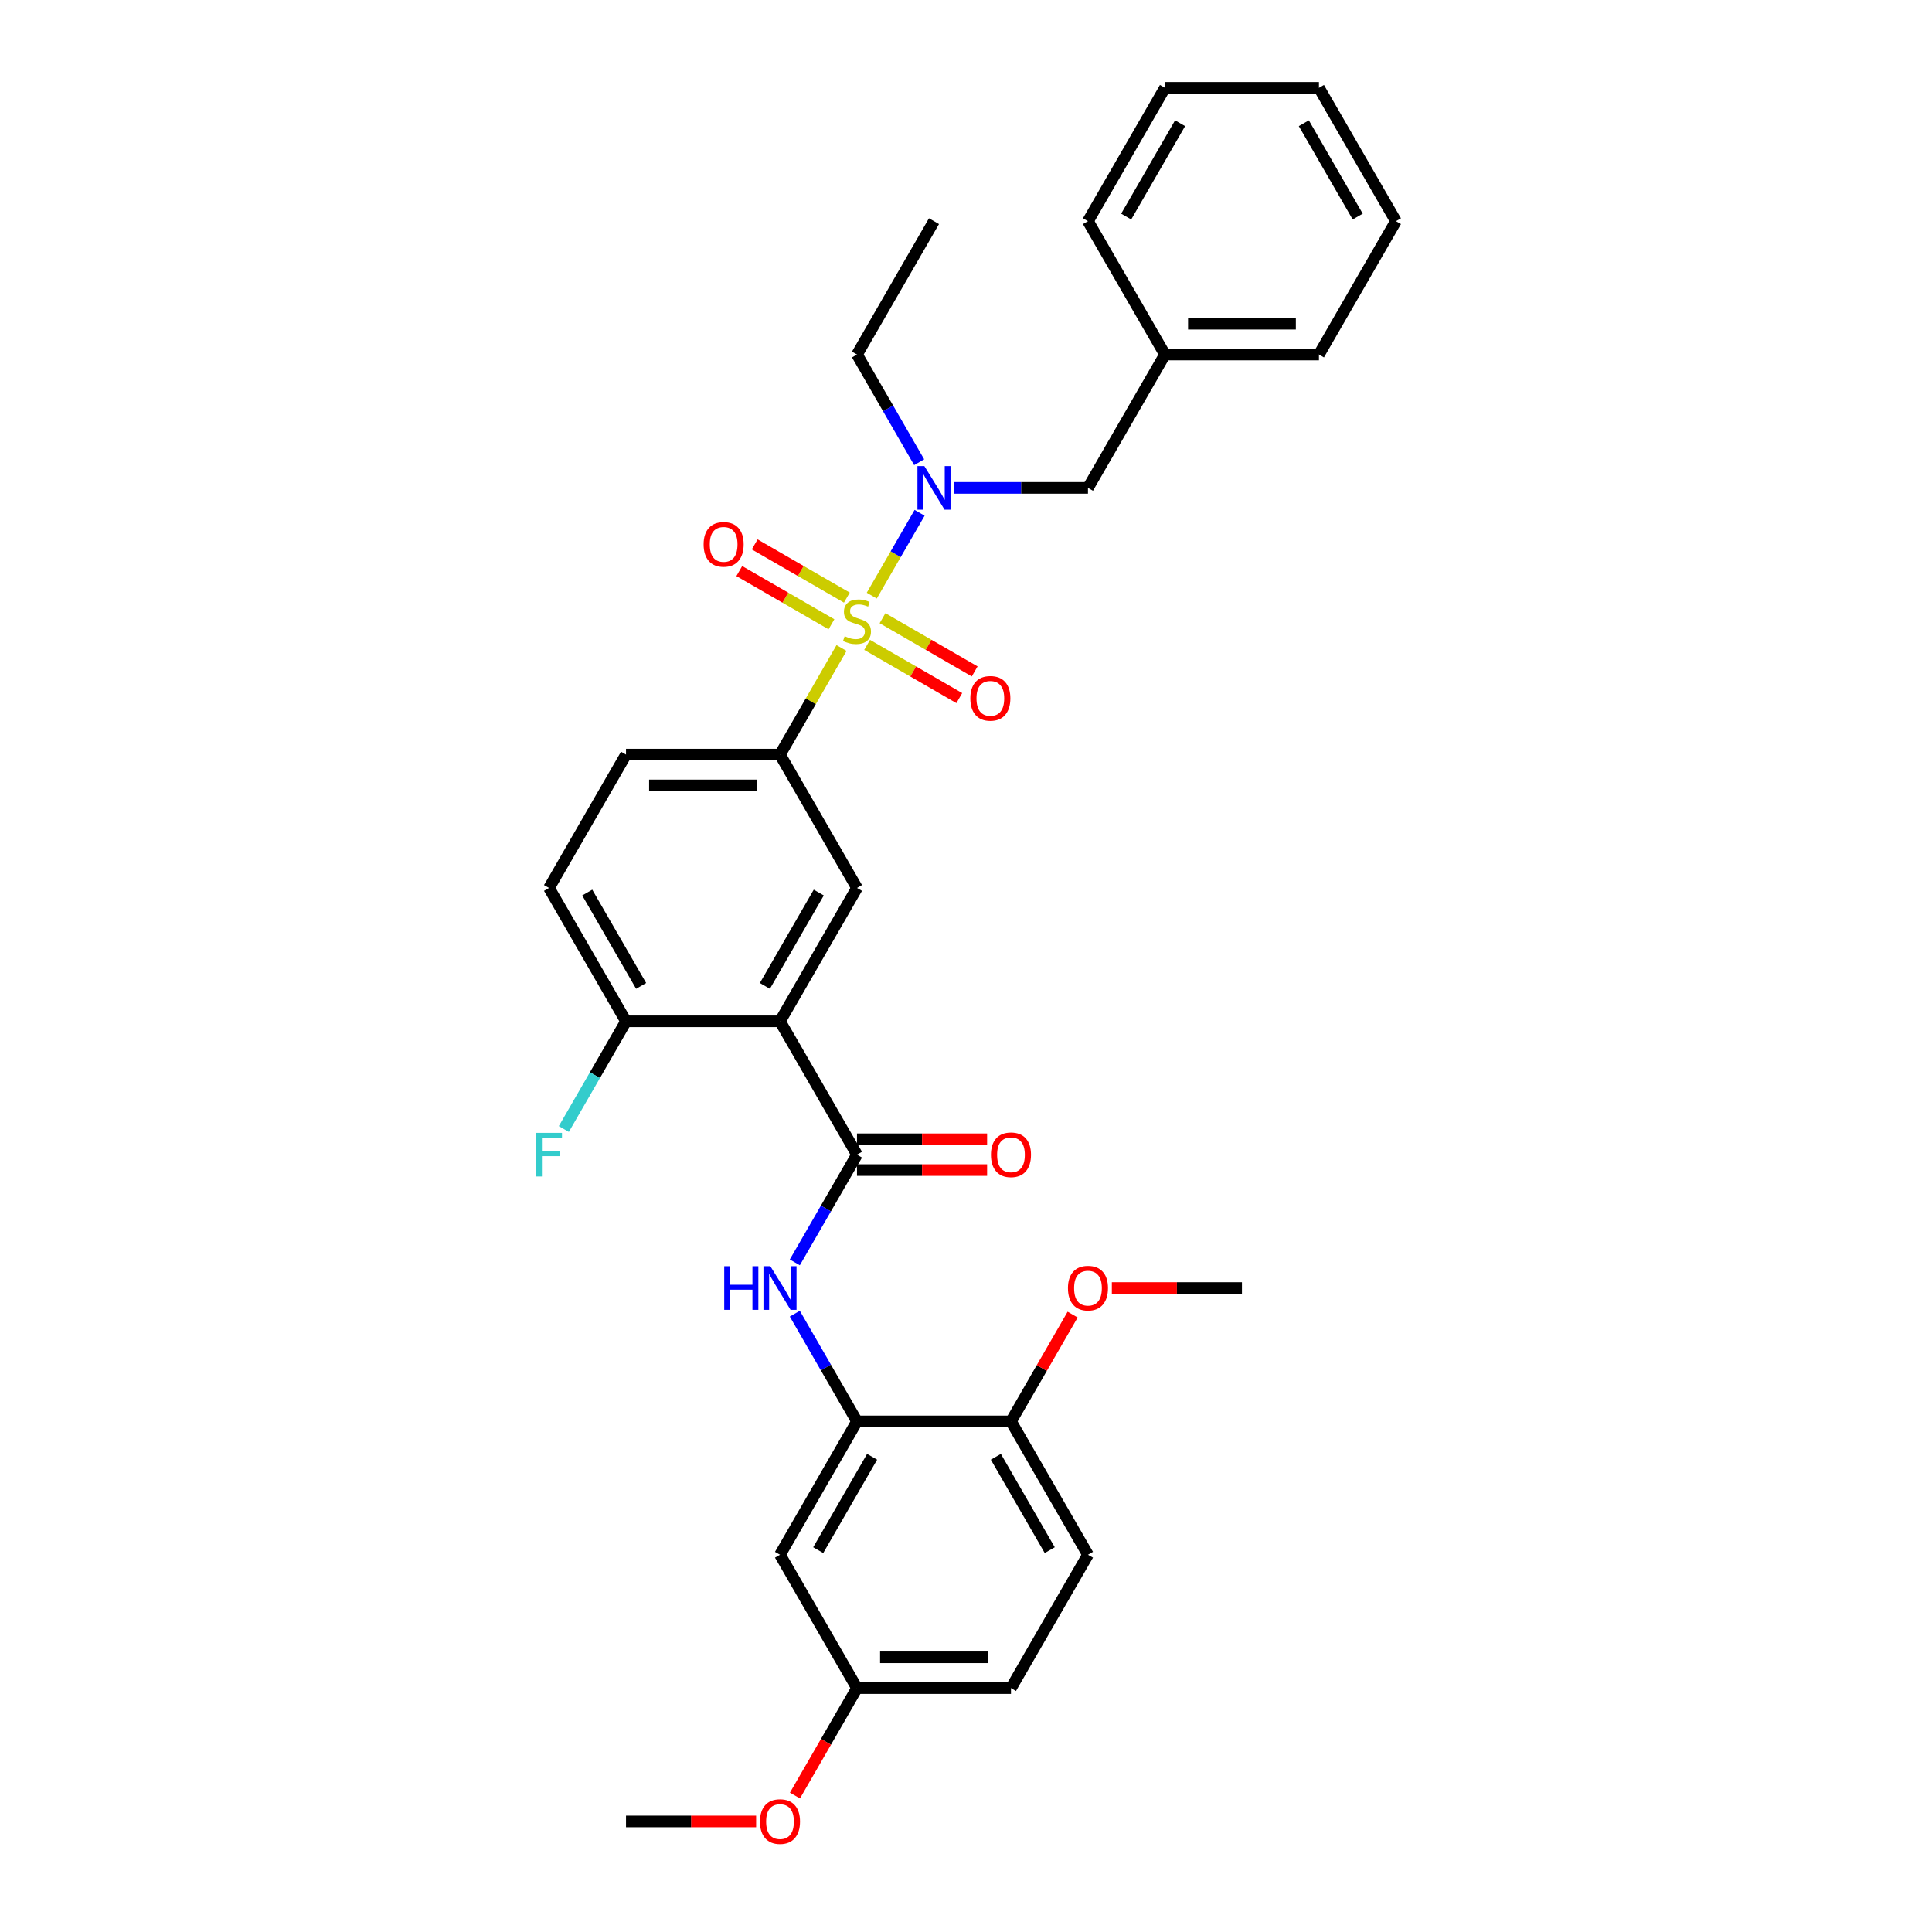 <?xml version='1.0' encoding='iso-8859-1'?>
<svg version='1.1' baseProfile='full'
              xmlns='http://www.w3.org/2000/svg'
                      xmlns:rdkit='http://www.rdkit.org/xml'
                      xmlns:xlink='http://www.w3.org/1999/xlink'
                  xml:space='preserve'
width='1000px' height='1000px' viewBox='0 0 1000 1000'>
<!-- END OF HEADER -->
<rect style='opacity:1.0;fill:#FFFFFF;stroke:none' width='1000' height='1000' x='0' y='0'> </rect>
<path class='bond-2' d='M 435.58,335.408 L 419.653,362.994' style='fill:none;fill-rule:evenodd;stroke:#CCCC00;stroke-width:6px;stroke-linecap:butt;stroke-linejoin:miter;stroke-opacity:1' />
<path class='bond-2' d='M 419.653,362.994 L 403.726,390.58' style='fill:none;fill-rule:evenodd;stroke:#000000;stroke-width:6px;stroke-linecap:butt;stroke-linejoin:miter;stroke-opacity:1' />
<path class='bond-3' d='M 451.226,308.308 L 463.605,286.867' style='fill:none;fill-rule:evenodd;stroke:#CCCC00;stroke-width:6px;stroke-linecap:butt;stroke-linejoin:miter;stroke-opacity:1' />
<path class='bond-3' d='M 463.605,286.867 L 475.984,265.426' style='fill:none;fill-rule:evenodd;stroke:#0000FF;stroke-width:6px;stroke-linecap:butt;stroke-linejoin:miter;stroke-opacity:1' />
<path class='bond-7' d='M 448.822,333.786 L 472.676,347.558' style='fill:none;fill-rule:evenodd;stroke:#CCCC00;stroke-width:6px;stroke-linecap:butt;stroke-linejoin:miter;stroke-opacity:1' />
<path class='bond-7' d='M 472.676,347.558 L 496.53,361.33' style='fill:none;fill-rule:evenodd;stroke:#FF0000;stroke-width:6px;stroke-linecap:butt;stroke-linejoin:miter;stroke-opacity:1' />
<path class='bond-7' d='M 456.793,319.981 L 480.647,333.753' style='fill:none;fill-rule:evenodd;stroke:#CCCC00;stroke-width:6px;stroke-linecap:butt;stroke-linejoin:miter;stroke-opacity:1' />
<path class='bond-7' d='M 480.647,333.753 L 504.501,347.525' style='fill:none;fill-rule:evenodd;stroke:#FF0000;stroke-width:6px;stroke-linecap:butt;stroke-linejoin:miter;stroke-opacity:1' />
<path class='bond-8' d='M 438.334,309.324 L 414.48,295.552' style='fill:none;fill-rule:evenodd;stroke:#CCCC00;stroke-width:6px;stroke-linecap:butt;stroke-linejoin:miter;stroke-opacity:1' />
<path class='bond-8' d='M 414.48,295.552 L 390.626,281.78' style='fill:none;fill-rule:evenodd;stroke:#FF0000;stroke-width:6px;stroke-linecap:butt;stroke-linejoin:miter;stroke-opacity:1' />
<path class='bond-8' d='M 430.363,323.129 L 406.509,309.357' style='fill:none;fill-rule:evenodd;stroke:#CCCC00;stroke-width:6px;stroke-linecap:butt;stroke-linejoin:miter;stroke-opacity:1' />
<path class='bond-8' d='M 406.509,309.357 L 382.655,295.585' style='fill:none;fill-rule:evenodd;stroke:#FF0000;stroke-width:6px;stroke-linecap:butt;stroke-linejoin:miter;stroke-opacity:1' />
<path class='bond-0' d='M 403.726,528.63 L 443.578,459.605' style='fill:none;fill-rule:evenodd;stroke:#000000;stroke-width:6px;stroke-linecap:butt;stroke-linejoin:miter;stroke-opacity:1' />
<path class='bond-0' d='M 395.899,510.306 L 423.795,461.989' style='fill:none;fill-rule:evenodd;stroke:#000000;stroke-width:6px;stroke-linecap:butt;stroke-linejoin:miter;stroke-opacity:1' />
<path class='bond-1' d='M 403.726,528.63 L 443.578,597.656' style='fill:none;fill-rule:evenodd;stroke:#000000;stroke-width:6px;stroke-linecap:butt;stroke-linejoin:miter;stroke-opacity:1' />
<path class='bond-32' d='M 403.726,528.63 L 324.023,528.63' style='fill:none;fill-rule:evenodd;stroke:#000000;stroke-width:6px;stroke-linecap:butt;stroke-linejoin:miter;stroke-opacity:1' />
<path class='bond-4' d='M 443.578,597.656 L 427.485,625.529' style='fill:none;fill-rule:evenodd;stroke:#000000;stroke-width:6px;stroke-linecap:butt;stroke-linejoin:miter;stroke-opacity:1' />
<path class='bond-4' d='M 427.485,625.529 L 411.393,653.402' style='fill:none;fill-rule:evenodd;stroke:#0000FF;stroke-width:6px;stroke-linecap:butt;stroke-linejoin:miter;stroke-opacity:1' />
<path class='bond-13' d='M 443.578,605.626 L 477.253,605.626' style='fill:none;fill-rule:evenodd;stroke:#000000;stroke-width:6px;stroke-linecap:butt;stroke-linejoin:miter;stroke-opacity:1' />
<path class='bond-13' d='M 477.253,605.626 L 510.927,605.626' style='fill:none;fill-rule:evenodd;stroke:#FF0000;stroke-width:6px;stroke-linecap:butt;stroke-linejoin:miter;stroke-opacity:1' />
<path class='bond-13' d='M 443.578,589.685 L 477.253,589.685' style='fill:none;fill-rule:evenodd;stroke:#000000;stroke-width:6px;stroke-linecap:butt;stroke-linejoin:miter;stroke-opacity:1' />
<path class='bond-13' d='M 477.253,589.685 L 510.927,589.685' style='fill:none;fill-rule:evenodd;stroke:#FF0000;stroke-width:6px;stroke-linecap:butt;stroke-linejoin:miter;stroke-opacity:1' />
<path class='bond-5' d='M 403.726,390.58 L 443.578,459.605' style='fill:none;fill-rule:evenodd;stroke:#000000;stroke-width:6px;stroke-linecap:butt;stroke-linejoin:miter;stroke-opacity:1' />
<path class='bond-14' d='M 403.726,390.58 L 324.023,390.58' style='fill:none;fill-rule:evenodd;stroke:#000000;stroke-width:6px;stroke-linecap:butt;stroke-linejoin:miter;stroke-opacity:1' />
<path class='bond-14' d='M 391.771,406.521 L 335.978,406.521' style='fill:none;fill-rule:evenodd;stroke:#000000;stroke-width:6px;stroke-linecap:butt;stroke-linejoin:miter;stroke-opacity:1' />
<path class='bond-11' d='M 493.982,252.53 L 528.558,252.53' style='fill:none;fill-rule:evenodd;stroke:#0000FF;stroke-width:6px;stroke-linecap:butt;stroke-linejoin:miter;stroke-opacity:1' />
<path class='bond-11' d='M 528.558,252.53 L 563.133,252.53' style='fill:none;fill-rule:evenodd;stroke:#000000;stroke-width:6px;stroke-linecap:butt;stroke-linejoin:miter;stroke-opacity:1' />
<path class='bond-22' d='M 475.763,239.251 L 459.671,211.378' style='fill:none;fill-rule:evenodd;stroke:#0000FF;stroke-width:6px;stroke-linecap:butt;stroke-linejoin:miter;stroke-opacity:1' />
<path class='bond-22' d='M 459.671,211.378 L 443.578,183.505' style='fill:none;fill-rule:evenodd;stroke:#000000;stroke-width:6px;stroke-linecap:butt;stroke-linejoin:miter;stroke-opacity:1' />
<path class='bond-6' d='M 411.393,679.959 L 427.485,707.833' style='fill:none;fill-rule:evenodd;stroke:#0000FF;stroke-width:6px;stroke-linecap:butt;stroke-linejoin:miter;stroke-opacity:1' />
<path class='bond-6' d='M 427.485,707.833 L 443.578,735.706' style='fill:none;fill-rule:evenodd;stroke:#000000;stroke-width:6px;stroke-linecap:butt;stroke-linejoin:miter;stroke-opacity:1' />
<path class='bond-10' d='M 443.578,735.706 L 403.726,804.731' style='fill:none;fill-rule:evenodd;stroke:#000000;stroke-width:6px;stroke-linecap:butt;stroke-linejoin:miter;stroke-opacity:1' />
<path class='bond-10' d='M 451.405,754.03 L 423.509,802.348' style='fill:none;fill-rule:evenodd;stroke:#000000;stroke-width:6px;stroke-linecap:butt;stroke-linejoin:miter;stroke-opacity:1' />
<path class='bond-12' d='M 443.578,735.706 L 523.281,735.706' style='fill:none;fill-rule:evenodd;stroke:#000000;stroke-width:6px;stroke-linecap:butt;stroke-linejoin:miter;stroke-opacity:1' />
<path class='bond-9' d='M 324.023,528.63 L 284.171,459.605' style='fill:none;fill-rule:evenodd;stroke:#000000;stroke-width:6px;stroke-linecap:butt;stroke-linejoin:miter;stroke-opacity:1' />
<path class='bond-9' d='M 331.85,510.306 L 303.954,461.989' style='fill:none;fill-rule:evenodd;stroke:#000000;stroke-width:6px;stroke-linecap:butt;stroke-linejoin:miter;stroke-opacity:1' />
<path class='bond-18' d='M 324.023,528.63 L 307.93,556.504' style='fill:none;fill-rule:evenodd;stroke:#000000;stroke-width:6px;stroke-linecap:butt;stroke-linejoin:miter;stroke-opacity:1' />
<path class='bond-18' d='M 307.93,556.504 L 291.838,584.377' style='fill:none;fill-rule:evenodd;stroke:#33CCCC;stroke-width:6px;stroke-linecap:butt;stroke-linejoin:miter;stroke-opacity:1' />
<path class='bond-17' d='M 403.726,804.731 L 443.578,873.756' style='fill:none;fill-rule:evenodd;stroke:#000000;stroke-width:6px;stroke-linecap:butt;stroke-linejoin:miter;stroke-opacity:1' />
<path class='bond-19' d='M 563.133,252.53 L 602.985,183.505' style='fill:none;fill-rule:evenodd;stroke:#000000;stroke-width:6px;stroke-linecap:butt;stroke-linejoin:miter;stroke-opacity:1' />
<path class='bond-16' d='M 523.281,735.706 L 563.133,804.731' style='fill:none;fill-rule:evenodd;stroke:#000000;stroke-width:6px;stroke-linecap:butt;stroke-linejoin:miter;stroke-opacity:1' />
<path class='bond-16' d='M 515.454,754.03 L 543.35,802.348' style='fill:none;fill-rule:evenodd;stroke:#000000;stroke-width:6px;stroke-linecap:butt;stroke-linejoin:miter;stroke-opacity:1' />
<path class='bond-21' d='M 523.281,735.706 L 539.236,708.072' style='fill:none;fill-rule:evenodd;stroke:#000000;stroke-width:6px;stroke-linecap:butt;stroke-linejoin:miter;stroke-opacity:1' />
<path class='bond-21' d='M 539.236,708.072 L 555.191,680.438' style='fill:none;fill-rule:evenodd;stroke:#FF0000;stroke-width:6px;stroke-linecap:butt;stroke-linejoin:miter;stroke-opacity:1' />
<path class='bond-15' d='M 324.023,390.58 L 284.171,459.605' style='fill:none;fill-rule:evenodd;stroke:#000000;stroke-width:6px;stroke-linecap:butt;stroke-linejoin:miter;stroke-opacity:1' />
<path class='bond-20' d='M 563.133,804.731 L 523.281,873.756' style='fill:none;fill-rule:evenodd;stroke:#000000;stroke-width:6px;stroke-linecap:butt;stroke-linejoin:miter;stroke-opacity:1' />
<path class='bond-23' d='M 443.578,873.756 L 427.522,901.566' style='fill:none;fill-rule:evenodd;stroke:#000000;stroke-width:6px;stroke-linecap:butt;stroke-linejoin:miter;stroke-opacity:1' />
<path class='bond-23' d='M 427.522,901.566 L 411.466,929.375' style='fill:none;fill-rule:evenodd;stroke:#FF0000;stroke-width:6px;stroke-linecap:butt;stroke-linejoin:miter;stroke-opacity:1' />
<path class='bond-34' d='M 443.578,873.756 L 523.281,873.756' style='fill:none;fill-rule:evenodd;stroke:#000000;stroke-width:6px;stroke-linecap:butt;stroke-linejoin:miter;stroke-opacity:1' />
<path class='bond-34' d='M 455.533,857.815 L 511.326,857.815' style='fill:none;fill-rule:evenodd;stroke:#000000;stroke-width:6px;stroke-linecap:butt;stroke-linejoin:miter;stroke-opacity:1' />
<path class='bond-24' d='M 602.985,183.505 L 682.688,183.505' style='fill:none;fill-rule:evenodd;stroke:#000000;stroke-width:6px;stroke-linecap:butt;stroke-linejoin:miter;stroke-opacity:1' />
<path class='bond-24' d='M 614.94,167.564 L 670.733,167.564' style='fill:none;fill-rule:evenodd;stroke:#000000;stroke-width:6px;stroke-linecap:butt;stroke-linejoin:miter;stroke-opacity:1' />
<path class='bond-25' d='M 602.985,183.505 L 563.133,114.48' style='fill:none;fill-rule:evenodd;stroke:#000000;stroke-width:6px;stroke-linecap:butt;stroke-linejoin:miter;stroke-opacity:1' />
<path class='bond-26' d='M 575.487,666.681 L 609.162,666.681' style='fill:none;fill-rule:evenodd;stroke:#FF0000;stroke-width:6px;stroke-linecap:butt;stroke-linejoin:miter;stroke-opacity:1' />
<path class='bond-26' d='M 609.162,666.681 L 642.836,666.681' style='fill:none;fill-rule:evenodd;stroke:#000000;stroke-width:6px;stroke-linecap:butt;stroke-linejoin:miter;stroke-opacity:1' />
<path class='bond-28' d='M 443.578,183.505 L 483.43,114.48' style='fill:none;fill-rule:evenodd;stroke:#000000;stroke-width:6px;stroke-linecap:butt;stroke-linejoin:miter;stroke-opacity:1' />
<path class='bond-27' d='M 391.372,942.781 L 357.698,942.781' style='fill:none;fill-rule:evenodd;stroke:#FF0000;stroke-width:6px;stroke-linecap:butt;stroke-linejoin:miter;stroke-opacity:1' />
<path class='bond-27' d='M 357.698,942.781 L 324.023,942.781' style='fill:none;fill-rule:evenodd;stroke:#000000;stroke-width:6px;stroke-linecap:butt;stroke-linejoin:miter;stroke-opacity:1' />
<path class='bond-29' d='M 682.688,183.505 L 722.54,114.48' style='fill:none;fill-rule:evenodd;stroke:#000000;stroke-width:6px;stroke-linecap:butt;stroke-linejoin:miter;stroke-opacity:1' />
<path class='bond-30' d='M 563.133,114.48 L 602.985,45.455' style='fill:none;fill-rule:evenodd;stroke:#000000;stroke-width:6px;stroke-linecap:butt;stroke-linejoin:miter;stroke-opacity:1' />
<path class='bond-30' d='M 582.916,112.096 L 610.812,63.779' style='fill:none;fill-rule:evenodd;stroke:#000000;stroke-width:6px;stroke-linecap:butt;stroke-linejoin:miter;stroke-opacity:1' />
<path class='bond-33' d='M 722.54,114.48 L 682.688,45.455' style='fill:none;fill-rule:evenodd;stroke:#000000;stroke-width:6px;stroke-linecap:butt;stroke-linejoin:miter;stroke-opacity:1' />
<path class='bond-33' d='M 702.757,112.096 L 674.861,63.779' style='fill:none;fill-rule:evenodd;stroke:#000000;stroke-width:6px;stroke-linecap:butt;stroke-linejoin:miter;stroke-opacity:1' />
<path class='bond-31' d='M 602.985,45.455 L 682.688,45.455' style='fill:none;fill-rule:evenodd;stroke:#000000;stroke-width:6px;stroke-linecap:butt;stroke-linejoin:miter;stroke-opacity:1' />
<path  class='atom-0' d='M 437.202 329.302
Q 437.457 329.398, 438.509 329.844
Q 439.561 330.291, 440.709 330.577
Q 441.888 330.833, 443.036 330.833
Q 445.172 330.833, 446.415 329.812
Q 447.659 328.76, 447.659 326.943
Q 447.659 325.7, 447.021 324.934
Q 446.415 324.169, 445.459 323.755
Q 444.503 323.34, 442.908 322.862
Q 440.9 322.256, 439.688 321.683
Q 438.509 321.109, 437.648 319.897
Q 436.819 318.686, 436.819 316.645
Q 436.819 313.808, 438.732 312.054
Q 440.677 310.301, 444.503 310.301
Q 447.117 310.301, 450.082 311.544
L 449.349 313.999
Q 446.639 312.883, 444.598 312.883
Q 442.398 312.883, 441.187 313.808
Q 439.975 314.701, 440.007 316.263
Q 440.007 317.474, 440.613 318.208
Q 441.251 318.941, 442.143 319.355
Q 443.068 319.77, 444.598 320.248
Q 446.639 320.886, 447.85 321.523
Q 449.062 322.161, 449.922 323.468
Q 450.815 324.743, 450.815 326.943
Q 450.815 330.067, 448.711 331.757
Q 446.639 333.415, 443.164 333.415
Q 441.155 333.415, 439.625 332.969
Q 438.126 332.554, 436.341 331.821
L 437.202 329.302
' fill='#CCCC00'/>
<path  class='atom-4' d='M 478.44 241.244
L 485.837 253.199
Q 486.57 254.379, 487.75 256.515
Q 488.929 258.651, 488.993 258.779
L 488.993 241.244
L 491.99 241.244
L 491.99 263.816
L 488.897 263.816
L 480.959 250.745
Q 480.034 249.214, 479.046 247.461
Q 478.09 245.707, 477.803 245.165
L 477.803 263.816
L 474.87 263.816
L 474.87 241.244
L 478.44 241.244
' fill='#0000FF'/>
<path  class='atom-5' d='M 374.858 655.395
L 377.918 655.395
L 377.918 664.991
L 389.459 664.991
L 389.459 655.395
L 392.52 655.395
L 392.52 677.967
L 389.459 677.967
L 389.459 667.542
L 377.918 667.542
L 377.918 677.967
L 374.858 677.967
L 374.858 655.395
' fill='#0000FF'/>
<path  class='atom-5' d='M 398.737 655.395
L 406.133 667.35
Q 406.867 668.53, 408.046 670.666
Q 409.226 672.802, 409.29 672.929
L 409.29 655.395
L 412.286 655.395
L 412.286 677.967
L 409.194 677.967
L 401.256 664.895
Q 400.331 663.365, 399.343 661.612
Q 398.386 659.858, 398.099 659.316
L 398.099 677.967
L 395.166 677.967
L 395.166 655.395
L 398.737 655.395
' fill='#0000FF'/>
<path  class='atom-8' d='M 502.242 361.471
Q 502.242 356.051, 504.92 353.022
Q 507.598 349.993, 512.603 349.993
Q 517.608 349.993, 520.287 353.022
Q 522.965 356.051, 522.965 361.471
Q 522.965 366.954, 520.255 370.078
Q 517.545 373.171, 512.603 373.171
Q 507.63 373.171, 504.92 370.078
Q 502.242 366.986, 502.242 361.471
M 512.603 370.62
Q 516.046 370.62, 517.895 368.325
Q 519.776 365.998, 519.776 361.471
Q 519.776 357.039, 517.895 354.807
Q 516.046 352.544, 512.603 352.544
Q 509.16 352.544, 507.279 354.775
Q 505.43 357.007, 505.43 361.471
Q 505.43 366.03, 507.279 368.325
Q 509.16 370.62, 512.603 370.62
' fill='#FF0000'/>
<path  class='atom-9' d='M 364.191 281.767
Q 364.191 276.347, 366.869 273.319
Q 369.547 270.29, 374.553 270.29
Q 379.558 270.29, 382.236 273.319
Q 384.914 276.347, 384.914 281.767
Q 384.914 287.251, 382.204 290.375
Q 379.494 293.468, 374.553 293.468
Q 369.579 293.468, 366.869 290.375
Q 364.191 287.283, 364.191 281.767
M 374.553 290.917
Q 377.996 290.917, 379.845 288.622
Q 381.726 286.294, 381.726 281.767
Q 381.726 277.336, 379.845 275.104
Q 377.996 272.84, 374.553 272.84
Q 371.11 272.84, 369.229 275.072
Q 367.38 277.304, 367.38 281.767
Q 367.38 286.326, 369.229 288.622
Q 371.11 290.917, 374.553 290.917
' fill='#FF0000'/>
<path  class='atom-14' d='M 512.92 597.719
Q 512.92 592.3, 515.598 589.271
Q 518.276 586.242, 523.281 586.242
Q 528.287 586.242, 530.965 589.271
Q 533.643 592.3, 533.643 597.719
Q 533.643 603.203, 530.933 606.327
Q 528.223 609.42, 523.281 609.42
Q 518.308 609.42, 515.598 606.327
Q 512.92 603.235, 512.92 597.719
M 523.281 606.869
Q 526.725 606.869, 528.574 604.574
Q 530.455 602.247, 530.455 597.719
Q 530.455 593.288, 528.574 591.056
Q 526.725 588.793, 523.281 588.793
Q 519.838 588.793, 517.957 591.024
Q 516.108 593.256, 516.108 597.719
Q 516.108 602.278, 517.957 604.574
Q 519.838 606.869, 523.281 606.869
' fill='#FF0000'/>
<path  class='atom-19' d='M 277.46 586.37
L 290.882 586.37
L 290.882 588.952
L 280.489 588.952
L 280.489 595.806
L 289.735 595.806
L 289.735 598.421
L 280.489 598.421
L 280.489 608.942
L 277.46 608.942
L 277.46 586.37
' fill='#33CCCC'/>
<path  class='atom-22' d='M 552.772 666.744
Q 552.772 661.325, 555.45 658.296
Q 558.128 655.267, 563.133 655.267
Q 568.138 655.267, 570.816 658.296
Q 573.494 661.325, 573.494 666.744
Q 573.494 672.228, 570.785 675.352
Q 568.075 678.445, 563.133 678.445
Q 558.16 678.445, 555.45 675.352
Q 552.772 672.26, 552.772 666.744
M 563.133 675.894
Q 566.576 675.894, 568.425 673.599
Q 570.306 671.272, 570.306 666.744
Q 570.306 662.313, 568.425 660.081
Q 566.576 657.818, 563.133 657.818
Q 559.69 657.818, 557.809 660.049
Q 555.96 662.281, 555.96 666.744
Q 555.96 671.304, 557.809 673.599
Q 559.69 675.894, 563.133 675.894
' fill='#FF0000'/>
<path  class='atom-24' d='M 393.365 942.845
Q 393.365 937.425, 396.043 934.396
Q 398.721 931.368, 403.726 931.368
Q 408.732 931.368, 411.41 934.396
Q 414.088 937.425, 414.088 942.845
Q 414.088 948.329, 411.378 951.453
Q 408.668 954.545, 403.726 954.545
Q 398.753 954.545, 396.043 951.453
Q 393.365 948.36, 393.365 942.845
M 403.726 951.995
Q 407.169 951.995, 409.019 949.699
Q 410.9 947.372, 410.9 942.845
Q 410.9 938.413, 409.019 936.182
Q 407.169 933.918, 403.726 933.918
Q 400.283 933.918, 398.402 936.15
Q 396.553 938.382, 396.553 942.845
Q 396.553 947.404, 398.402 949.699
Q 400.283 951.995, 403.726 951.995
' fill='#FF0000'/>
</svg>

